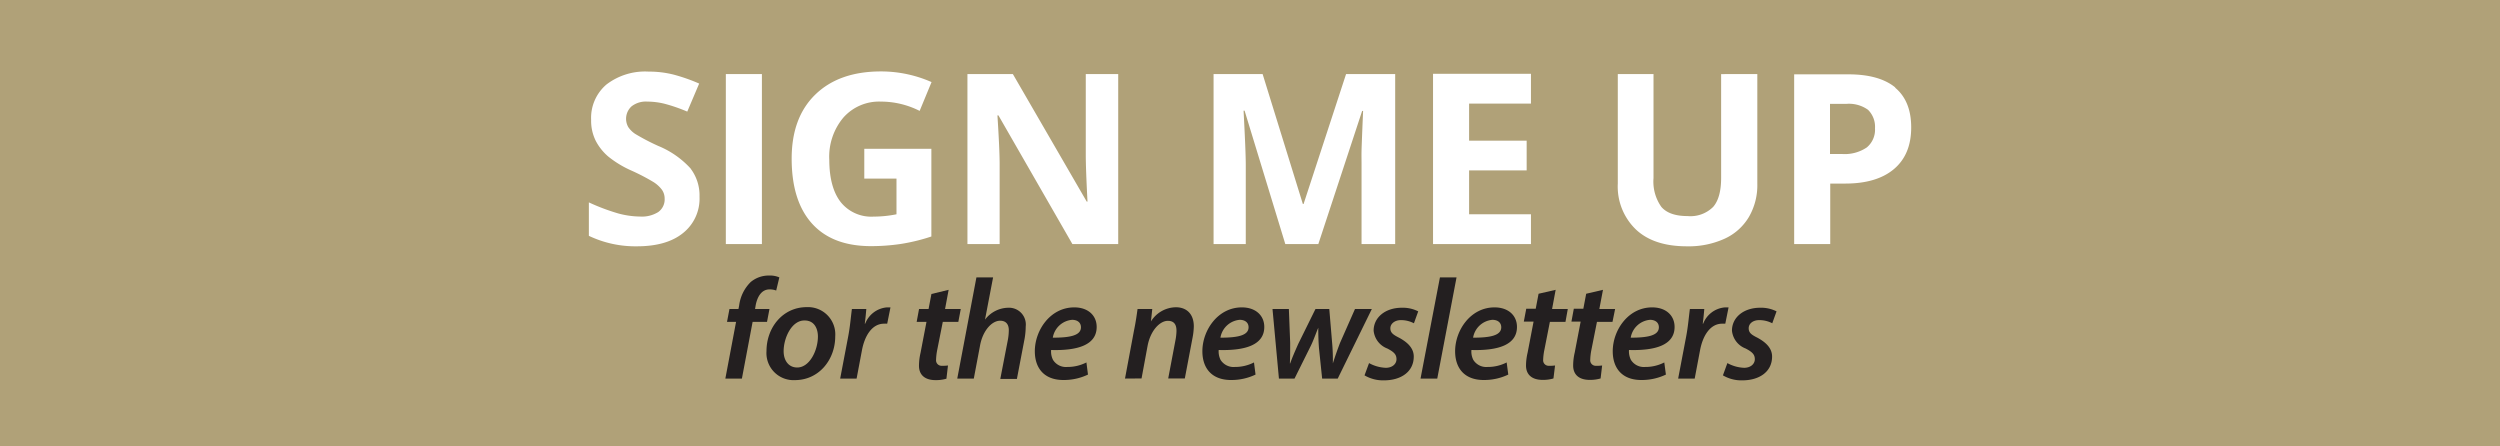 <svg id="Layer_1" data-name="Layer 1" xmlns="http://www.w3.org/2000/svg" viewBox="0 0 420 75"><rect x="0" y="0" width="420" height="75" fill="#808080" stroke="none"/><defs><style>.cls-1{fill:#b0a178;}.cls-2{fill:#fff;}.cls-3{fill:#231f20;}</style></defs><title>BRBR Newsletter Signup_420x75</title><polygon class="cls-1" points="0 0 0 75 420 75 420 0 0 0 0 0"/><path class="cls-2" d="M116.06,28.35a15.11,15.11,0,0,0-5.49-3.84,36.42,36.42,0,0,1-3.83-2,4.12,4.12,0,0,1-1.19-1.16,2.82,2.82,0,0,1,.55-3.48,3.86,3.86,0,0,1,2.64-.8,12.08,12.08,0,0,1,2.94.37,27.47,27.47,0,0,1,3.78,1.31l2-4.71a29.91,29.91,0,0,0-4.23-1.49,16.83,16.83,0,0,0-4.25-.52,10.65,10.65,0,0,0-7.1,2.17,7.37,7.37,0,0,0-2.57,5.95,7.55,7.55,0,0,0,.78,3.52,8.87,8.87,0,0,0,2.1,2.63,17.33,17.33,0,0,0,3.92,2.37,34.83,34.83,0,0,1,3.7,1.93,5.37,5.37,0,0,1,1.38,1.26,2.55,2.55,0,0,1,.47,1.5,2.6,2.6,0,0,1-1.07,2.26,5.17,5.17,0,0,1-3.05.76,14.59,14.59,0,0,1-3.67-.52A34.65,34.65,0,0,1,98.93,34v5.62A18.16,18.16,0,0,0,107,41.38q5,0,7.74-2.22a7.38,7.38,0,0,0,2.78-6.1,7.46,7.46,0,0,0-1.48-4.71ZM128,41V12.44h-6.06V41ZM145.2,30h5.41v6a19.55,19.55,0,0,1-3.84.39,6.57,6.57,0,0,1-5.54-2.45q-1.9-2.45-1.91-7.1a10.21,10.21,0,0,1,2.37-7.09A8,8,0,0,1,148,17.07a14.37,14.37,0,0,1,6.5,1.56l2-4.84A21,21,0,0,0,148,12q-7,0-11,3.86t-4,10.79q0,7.11,3.41,10.9t9.88,3.8a33.91,33.91,0,0,0,5-.36,31.56,31.56,0,0,0,5.18-1.26V25H145.2v5Zm42.66-17.56h-5.45V26q0,2.31.29,7.87h-.13L170.16,12.44h-7.63V41h5.41V27.55c0-1.62-.13-4.34-.37-8.16h.17L180.16,41h7.7V12.44ZM221.48,41l7.36-22.36H229c-.15,3.59-.24,5.81-.26,6.64s0,1.57,0,2.21V41h5.65V12.44h-8.25L219,34.27h-.12l-6.76-21.83h-8.24V41h5.41V27.71c0-1.52-.13-4.56-.37-9.12h.17L215.93,41Zm35.72-5H246.81V28.63h9.67v-5h-9.67V17.4H257.2v-5H240.75V41H257.2V36Zm31.95-23.55V29.88c0,2.21-.44,3.84-1.33,4.87a5.4,5.4,0,0,1-4.31,1.55c-2.05,0-3.51-.51-4.4-1.54a7.35,7.35,0,0,1-1.32-4.84V12.44h-6v18.4a10,10,0,0,0,3.05,7.72q3,2.82,8.55,2.82a14.56,14.56,0,0,0,6.33-1.27,9.16,9.16,0,0,0,4.09-3.65,10.61,10.61,0,0,0,1.42-5.55V12.44Zm18.29,5h2.75a5.48,5.48,0,0,1,3.64,1A4,4,0,0,1,315,21.56a3.87,3.87,0,0,1-1.38,3.21,6.62,6.62,0,0,1-4.18,1.1h-2V17.4Zm11-2.73c-1.8-1.49-4.44-2.23-7.9-2.23h-9.12V41h6.06V30.84H310q5.31,0,8.2-2.45t2.88-7c0-2.95-.91-5.18-2.71-6.67Z"/><path class="cls-3" d="M121.86,63.6l1.8-9.53h-1.52l.41-2.16h1.51l.12-.6a6.7,6.7,0,0,1,1.95-3.94,4.72,4.72,0,0,1,3.07-1.08,4,4,0,0,1,1.73.31l-.53,2.21a3,3,0,0,0-1.13-.19c-1.32,0-2.06,1.22-2.33,2.74l-.09.55h2.42l-.41,2.16h-2.42l-1.8,9.53Z"/><path class="cls-3" d="M140.32,56.49c0,4-2.79,7.37-6.77,7.37A4.55,4.55,0,0,1,128.77,59c0-4,2.76-7.4,6.75-7.4A4.58,4.58,0,0,1,140.32,56.49ZM131.65,59c0,1.61.87,2.74,2.28,2.74,2.09,0,3.48-2.88,3.48-5.21,0-1.2-.52-2.69-2.23-2.69C133,53.8,131.65,56.78,131.65,59Z"/><path class="cls-3" d="M141.15,63.6l1.37-7.2c.31-1.66.45-3.44.6-4.49h2.42c-.07.79-.14,1.61-.26,2.47h.07A4.3,4.3,0,0,1,149,51.64c.19,0,.41,0,.6,0l-.55,2.74a3.83,3.83,0,0,0-.53,0c-2,0-3.26,2-3.72,4.51l-.89,4.71Z"/><path class="cls-3" d="M159.37,48.69l-.6,3.22h2.64L161,54.07h-2.61l-.94,4.73a9.83,9.83,0,0,0-.19,1.65.92.92,0,0,0,1,1,5.87,5.87,0,0,0,1-.05L159,63.62a6.15,6.15,0,0,1-1.83.24c-1.92,0-2.78-1-2.78-2.4a9.65,9.65,0,0,1,.26-2.18l1-5.21H154l.4-2.16H156l.48-2.52Z"/><path class="cls-3" d="M160.82,63.6l3.22-17h2.8l-1.36,7.1h0a5,5,0,0,1,3.92-2,2.82,2.82,0,0,1,2.92,3.15,12.33,12.33,0,0,1-.19,2.06l-1.29,6.75h-2.79L169.34,57a9.74,9.74,0,0,0,.14-1.53c0-.89-.4-1.59-1.46-1.59-1.37,0-2.9,1.64-3.36,4.11L163.6,63.6Z"/><path class="cls-3" d="M182.78,62.93a9.37,9.37,0,0,1-4.13.91c-3.24,0-4.8-2-4.8-4.83,0-3.52,2.59-7.37,6.63-7.37,2.3,0,3.76,1.35,3.76,3.29,0,3-3.14,4-7.65,3.87a3.11,3.11,0,0,0,.31,1.65,2.56,2.56,0,0,0,2.4,1.2,7,7,0,0,0,3.22-.76Zm-2.67-9.2a3.6,3.6,0,0,0-3.24,3c2.89,0,4.73-.36,4.73-1.75C181.6,54.19,181,53.73,180.11,53.73Z"/><path class="cls-3" d="M189,63.6l1.51-8.07c.29-1.39.46-2.61.6-3.62h2.47L193.36,54h0a5,5,0,0,1,4.2-2.38c1.66,0,3,1,3,3.22a11.31,11.31,0,0,1-.22,1.94l-1.29,6.8h-2.79l1.25-6.6a9.1,9.1,0,0,0,.14-1.4c0-1-.36-1.68-1.46-1.68-1.27,0-2.91,1.54-3.41,4.28l-1,5.4Z"/><path class="cls-3" d="M210.93,62.93a9.36,9.36,0,0,1-4.12.91c-3.25,0-4.81-2-4.81-4.83,0-3.52,2.6-7.37,6.63-7.37,2.3,0,3.77,1.35,3.77,3.29,0,3-3.15,4-7.66,3.87a3.21,3.21,0,0,0,.31,1.65,2.58,2.58,0,0,0,2.4,1.2,7,7,0,0,0,3.22-.76Zm-2.66-9.2a3.6,3.6,0,0,0-3.24,3c2.88,0,4.73-.36,4.73-1.75C209.76,54.19,209.16,53.73,208.27,53.73Z"/><path class="cls-3" d="M216.53,51.91l.22,5.69c0,1.36,0,2.3-.05,3.45h.05c.35-1,.84-2.11,1.36-3.28L221,51.91h2.32l.48,5.71a32.67,32.67,0,0,1,.12,3.43h0c.36-1.12.72-2.18,1.2-3.43l2.52-5.71h2.83L224.74,63.6h-2.62l-.53-5.09c-.09-1.15-.12-2.21-.12-3.46h0c-.58,1.42-.87,2.31-1.4,3.34l-2.59,5.21h-2.62l-1.08-11.69Z"/><path class="cls-3" d="M230,61a6.32,6.32,0,0,0,2.81.79c1.13,0,1.8-.67,1.8-1.44s-.38-1.2-1.54-1.8a3.58,3.58,0,0,1-2.3-3c0-2.26,2-3.85,4.73-3.85a5.71,5.71,0,0,1,2.76.61l-.72,2a4.69,4.69,0,0,0-2.19-.53c-1,0-1.77.58-1.77,1.37s.53,1.11,1.51,1.61c1.27.7,2.42,1.66,2.42,3.14,0,2.57-2.16,4-5,4a6.14,6.14,0,0,1-3.27-.84Z"/><path class="cls-3" d="M238.65,63.6l3.26-17h2.79l-3.24,17Z"/><path class="cls-3" d="M253.39,62.93a9.37,9.37,0,0,1-4.13.91c-3.24,0-4.8-2-4.8-4.83,0-3.52,2.59-7.37,6.62-7.37,2.31,0,3.77,1.35,3.77,3.29,0,3-3.14,4-7.65,3.87a3.11,3.11,0,0,0,.31,1.65,2.56,2.56,0,0,0,2.4,1.2,6.91,6.91,0,0,0,3.21-.76Zm-2.67-9.2a3.6,3.6,0,0,0-3.24,3c2.88,0,4.73-.36,4.73-1.75C252.21,54.19,251.61,53.73,250.72,53.73Z"/><path class="cls-3" d="M261.35,48.69l-.6,3.22h2.64L263,54.07h-2.62l-.93,4.73a9.88,9.88,0,0,0-.2,1.65.92.92,0,0,0,1,1,5.93,5.93,0,0,0,1-.05l-.27,2.18a6.13,6.13,0,0,1-1.82.24c-1.92,0-2.79-1-2.79-2.4a9.72,9.72,0,0,1,.27-2.18l1-5.21H256l.41-2.16H258l.48-2.52Z"/><path class="cls-3" d="M269.3,48.69l-.61,3.22h2.65l-.44,2.16h-2.61l-.94,4.73a9.83,9.83,0,0,0-.19,1.65.92.92,0,0,0,1,1,5.87,5.87,0,0,0,1-.05l-.26,2.18a6.2,6.2,0,0,1-1.83.24c-1.92,0-2.78-1-2.78-2.4a9.65,9.65,0,0,1,.26-2.18l1-5.21H264l.4-2.16H266l.48-2.52Z"/><path class="cls-3" d="M279.87,62.93a9.4,9.4,0,0,1-4.13.91c-3.24,0-4.8-2-4.8-4.83,0-3.52,2.59-7.37,6.62-7.37,2.31,0,3.77,1.35,3.77,3.29,0,3-3.14,4-7.66,3.87a3.22,3.22,0,0,0,.32,1.65,2.56,2.56,0,0,0,2.4,1.2,6.91,6.91,0,0,0,3.21-.76Zm-2.67-9.2a3.6,3.6,0,0,0-3.24,3c2.88,0,4.73-.36,4.73-1.75C278.69,54.19,278.09,53.73,277.2,53.73Z"/><path class="cls-3" d="M281.93,63.6l1.37-7.2c.31-1.66.45-3.44.6-4.49h2.42c-.07.79-.14,1.61-.26,2.47h.07a4.3,4.3,0,0,1,3.67-2.74c.19,0,.41,0,.6,0l-.55,2.74a4,4,0,0,0-.53,0c-2,0-3.26,2-3.72,4.51l-.89,4.71Z"/><path class="cls-3" d="M290.2,61a6.32,6.32,0,0,0,2.81.79c1.13,0,1.8-.67,1.8-1.44s-.39-1.2-1.54-1.8a3.58,3.58,0,0,1-2.3-3c0-2.26,2-3.85,4.73-3.85a5.71,5.71,0,0,1,2.76.61l-.72,2a4.69,4.69,0,0,0-2.19-.53c-1.05,0-1.77.58-1.77,1.37s.52,1.11,1.51,1.61c1.27.7,2.42,1.66,2.42,3.14,0,2.57-2.16,4-5,4a6.1,6.1,0,0,1-3.26-.84Z"/></svg>